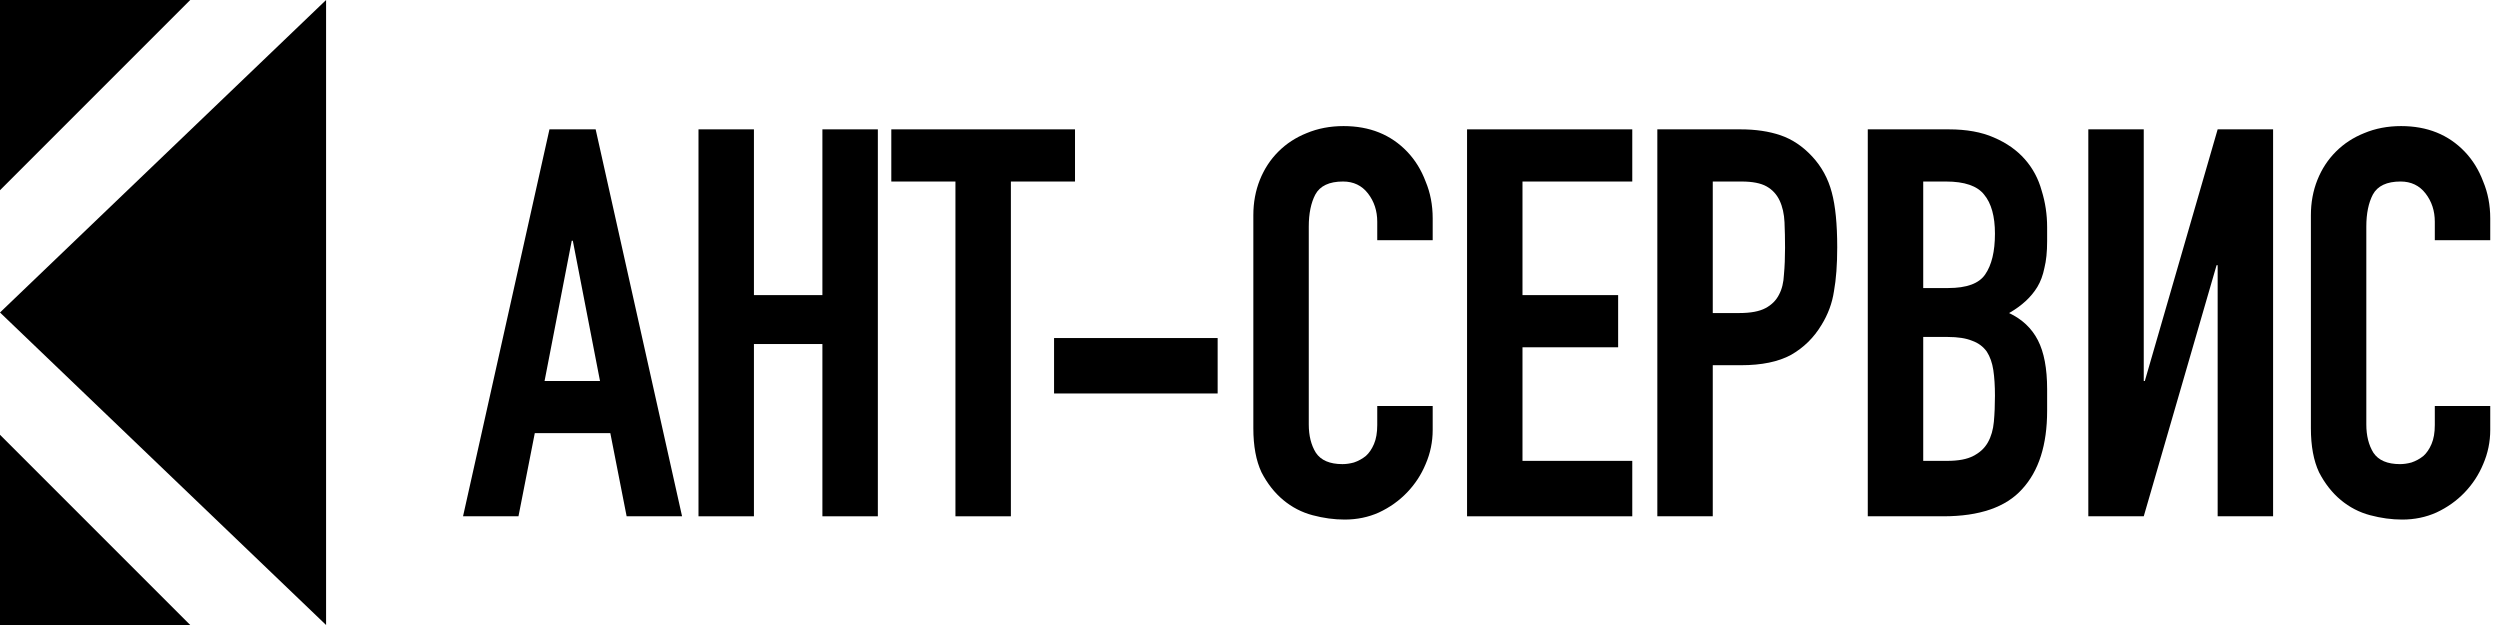 <svg width="208" height="52" viewBox="0 0 208 52" fill="none" xmlns="http://www.w3.org/2000/svg">
<g clip-path="url(#clip0_5498_2406)">
<path d="M49.92 31.697L47.659 20.031H47.569L45.308 31.697H49.92ZM38.525 42.956L45.715 10.762H49.558L56.748 42.956H52.136L50.779 36.038H44.494L43.137 42.956H38.525Z" fill="black"/>
<path d="M58.115 42.956V10.762H62.727V24.553H68.424V10.762H73.037V42.956H68.424V28.623H62.727V42.956H58.115Z" fill="black"/>
<path d="M79.493 42.956V15.103H74.157V10.762H89.441V15.103H84.105V42.956H79.493Z" fill="black"/>
<path d="M87.698 32.737V28.125H101.308V32.737H87.698Z" fill="black"/>
<path d="M119.2 33.777V35.767C119.2 36.762 119.004 37.711 118.612 38.615C118.25 39.49 117.737 40.273 117.074 40.967C116.411 41.66 115.627 42.218 114.723 42.64C113.849 43.032 112.899 43.228 111.874 43.228C111 43.228 110.111 43.107 109.207 42.866C108.302 42.625 107.488 42.203 106.765 41.6C106.041 40.997 105.438 40.228 104.956 39.294C104.504 38.329 104.278 37.108 104.278 35.631V17.906C104.278 16.851 104.459 15.871 104.82 14.967C105.182 14.062 105.694 13.279 106.358 12.616C107.021 11.952 107.805 11.44 108.709 11.078C109.644 10.686 110.668 10.49 111.784 10.49C113.954 10.49 115.718 11.199 117.074 12.616C117.737 13.309 118.25 14.138 118.612 15.102C119.004 16.037 119.2 17.062 119.2 18.177V19.986H114.587V18.448C114.587 17.544 114.331 16.76 113.818 16.097C113.306 15.434 112.613 15.102 111.739 15.102C110.593 15.102 109.824 15.464 109.433 16.188C109.071 16.881 108.89 17.77 108.89 18.855V35.315C108.89 36.249 109.086 37.033 109.478 37.666C109.9 38.299 110.638 38.615 111.693 38.615C111.995 38.615 112.311 38.57 112.643 38.48C113.005 38.359 113.336 38.178 113.638 37.937C113.909 37.696 114.135 37.364 114.316 36.942C114.497 36.52 114.587 35.993 114.587 35.36V33.777H119.2Z" fill="black"/>
<path d="M122.059 42.956V10.762H135.805V15.103H126.671V24.553H134.629V28.894H126.671V38.344H135.805V42.956H122.059Z" fill="black"/>
<path d="M137.89 42.956V10.762H144.808C146.074 10.762 147.19 10.928 148.154 11.259C149.119 11.591 149.993 12.178 150.777 13.023C151.56 13.867 152.103 14.861 152.404 16.007C152.706 17.122 152.857 18.645 152.857 20.574C152.857 22.021 152.766 23.242 152.585 24.236C152.435 25.231 152.088 26.166 151.545 27.04C150.912 28.095 150.068 28.924 149.013 29.527C147.958 30.1 146.571 30.386 144.853 30.386H142.502V42.956H137.89ZM142.502 15.103V26.045H144.717C145.652 26.045 146.376 25.91 146.888 25.638C147.4 25.367 147.777 24.99 148.018 24.508C148.26 24.056 148.395 23.498 148.425 22.835C148.486 22.172 148.516 21.433 148.516 20.619C148.516 19.866 148.501 19.157 148.471 18.494C148.44 17.801 148.305 17.198 148.064 16.685C147.823 16.173 147.461 15.781 146.978 15.509C146.496 15.238 145.803 15.103 144.898 15.103H142.502Z" fill="black"/>
<path d="M155.399 42.956V10.762H162.137C163.614 10.762 164.865 10.988 165.89 11.44C166.945 11.892 167.804 12.495 168.467 13.249C169.13 14.002 169.598 14.877 169.869 15.871C170.17 16.836 170.321 17.846 170.321 18.901V20.076C170.321 20.951 170.246 21.689 170.095 22.292C169.974 22.895 169.779 23.423 169.507 23.875C168.995 24.719 168.211 25.442 167.156 26.045C168.241 26.558 169.04 27.311 169.552 28.306C170.065 29.301 170.321 30.657 170.321 32.376V34.184C170.321 37.018 169.628 39.188 168.241 40.696C166.885 42.203 164.699 42.956 161.685 42.956H155.399ZM160.012 28.035V38.344H162.001C162.936 38.344 163.659 38.209 164.172 37.937C164.714 37.666 165.121 37.289 165.392 36.807C165.664 36.325 165.829 35.752 165.89 35.089C165.95 34.426 165.98 33.702 165.98 32.918C165.98 32.104 165.935 31.396 165.845 30.793C165.754 30.19 165.573 29.678 165.302 29.256C165 28.834 164.593 28.532 164.081 28.351C163.569 28.14 162.89 28.035 162.046 28.035H160.012ZM160.012 15.103V23.965H162.092C163.629 23.965 164.654 23.588 165.166 22.835C165.709 22.051 165.98 20.921 165.98 19.444C165.98 17.997 165.679 16.911 165.076 16.188C164.503 15.464 163.448 15.103 161.911 15.103H160.012Z" fill="black"/>
<path d="M184.509 42.956V22.066H184.419L178.36 42.956H173.748V10.762H178.36V31.697H178.45L184.509 10.762H189.121V42.956H184.509Z" fill="black"/>
<path d="M207.188 33.777V35.767C207.188 36.762 206.992 37.711 206.6 38.615C206.238 39.49 205.726 40.273 205.063 40.967C204.4 41.66 203.616 42.218 202.711 42.64C201.837 43.032 200.888 43.228 199.863 43.228C198.989 43.228 198.099 43.107 197.195 42.866C196.29 42.625 195.477 42.203 194.753 41.6C194.03 40.997 193.427 40.228 192.944 39.294C192.492 38.329 192.266 37.108 192.266 35.631V17.906C192.266 16.851 192.447 15.871 192.809 14.967C193.17 14.062 193.683 13.279 194.346 12.616C195.009 11.952 195.793 11.44 196.697 11.078C197.632 10.686 198.657 10.49 199.772 10.49C201.943 10.49 203.706 11.199 205.063 12.616C205.726 13.309 206.238 14.138 206.6 15.102C206.992 16.037 207.188 17.062 207.188 18.177V19.986H202.576V18.448C202.576 17.544 202.32 16.76 201.807 16.097C201.295 15.434 200.601 15.102 199.727 15.102C198.582 15.102 197.813 15.464 197.421 16.188C197.059 16.881 196.878 17.77 196.878 18.855V35.315C196.878 36.249 197.074 37.033 197.466 37.666C197.888 38.299 198.627 38.615 199.682 38.615C199.983 38.615 200.3 38.57 200.631 38.48C200.993 38.359 201.325 38.178 201.626 37.937C201.897 37.696 202.123 37.364 202.304 36.942C202.485 36.52 202.576 35.993 202.576 35.36V33.777H207.188Z" fill="black"/>
<path d="M27.13 52V0L0 26L27.13 52Z" fill="black"/>
<path d="M0 15.826V0H15.826L0 15.826Z" fill="black"/>
<path d="M0 36.174V52H15.826L0 36.174Z" fill="black"/>
</g>
<defs>
<clipPath id="clip0_5498_2406">
<rect width="208" height="52" fill="white"/>
</clipPath>
</defs>
</svg>

